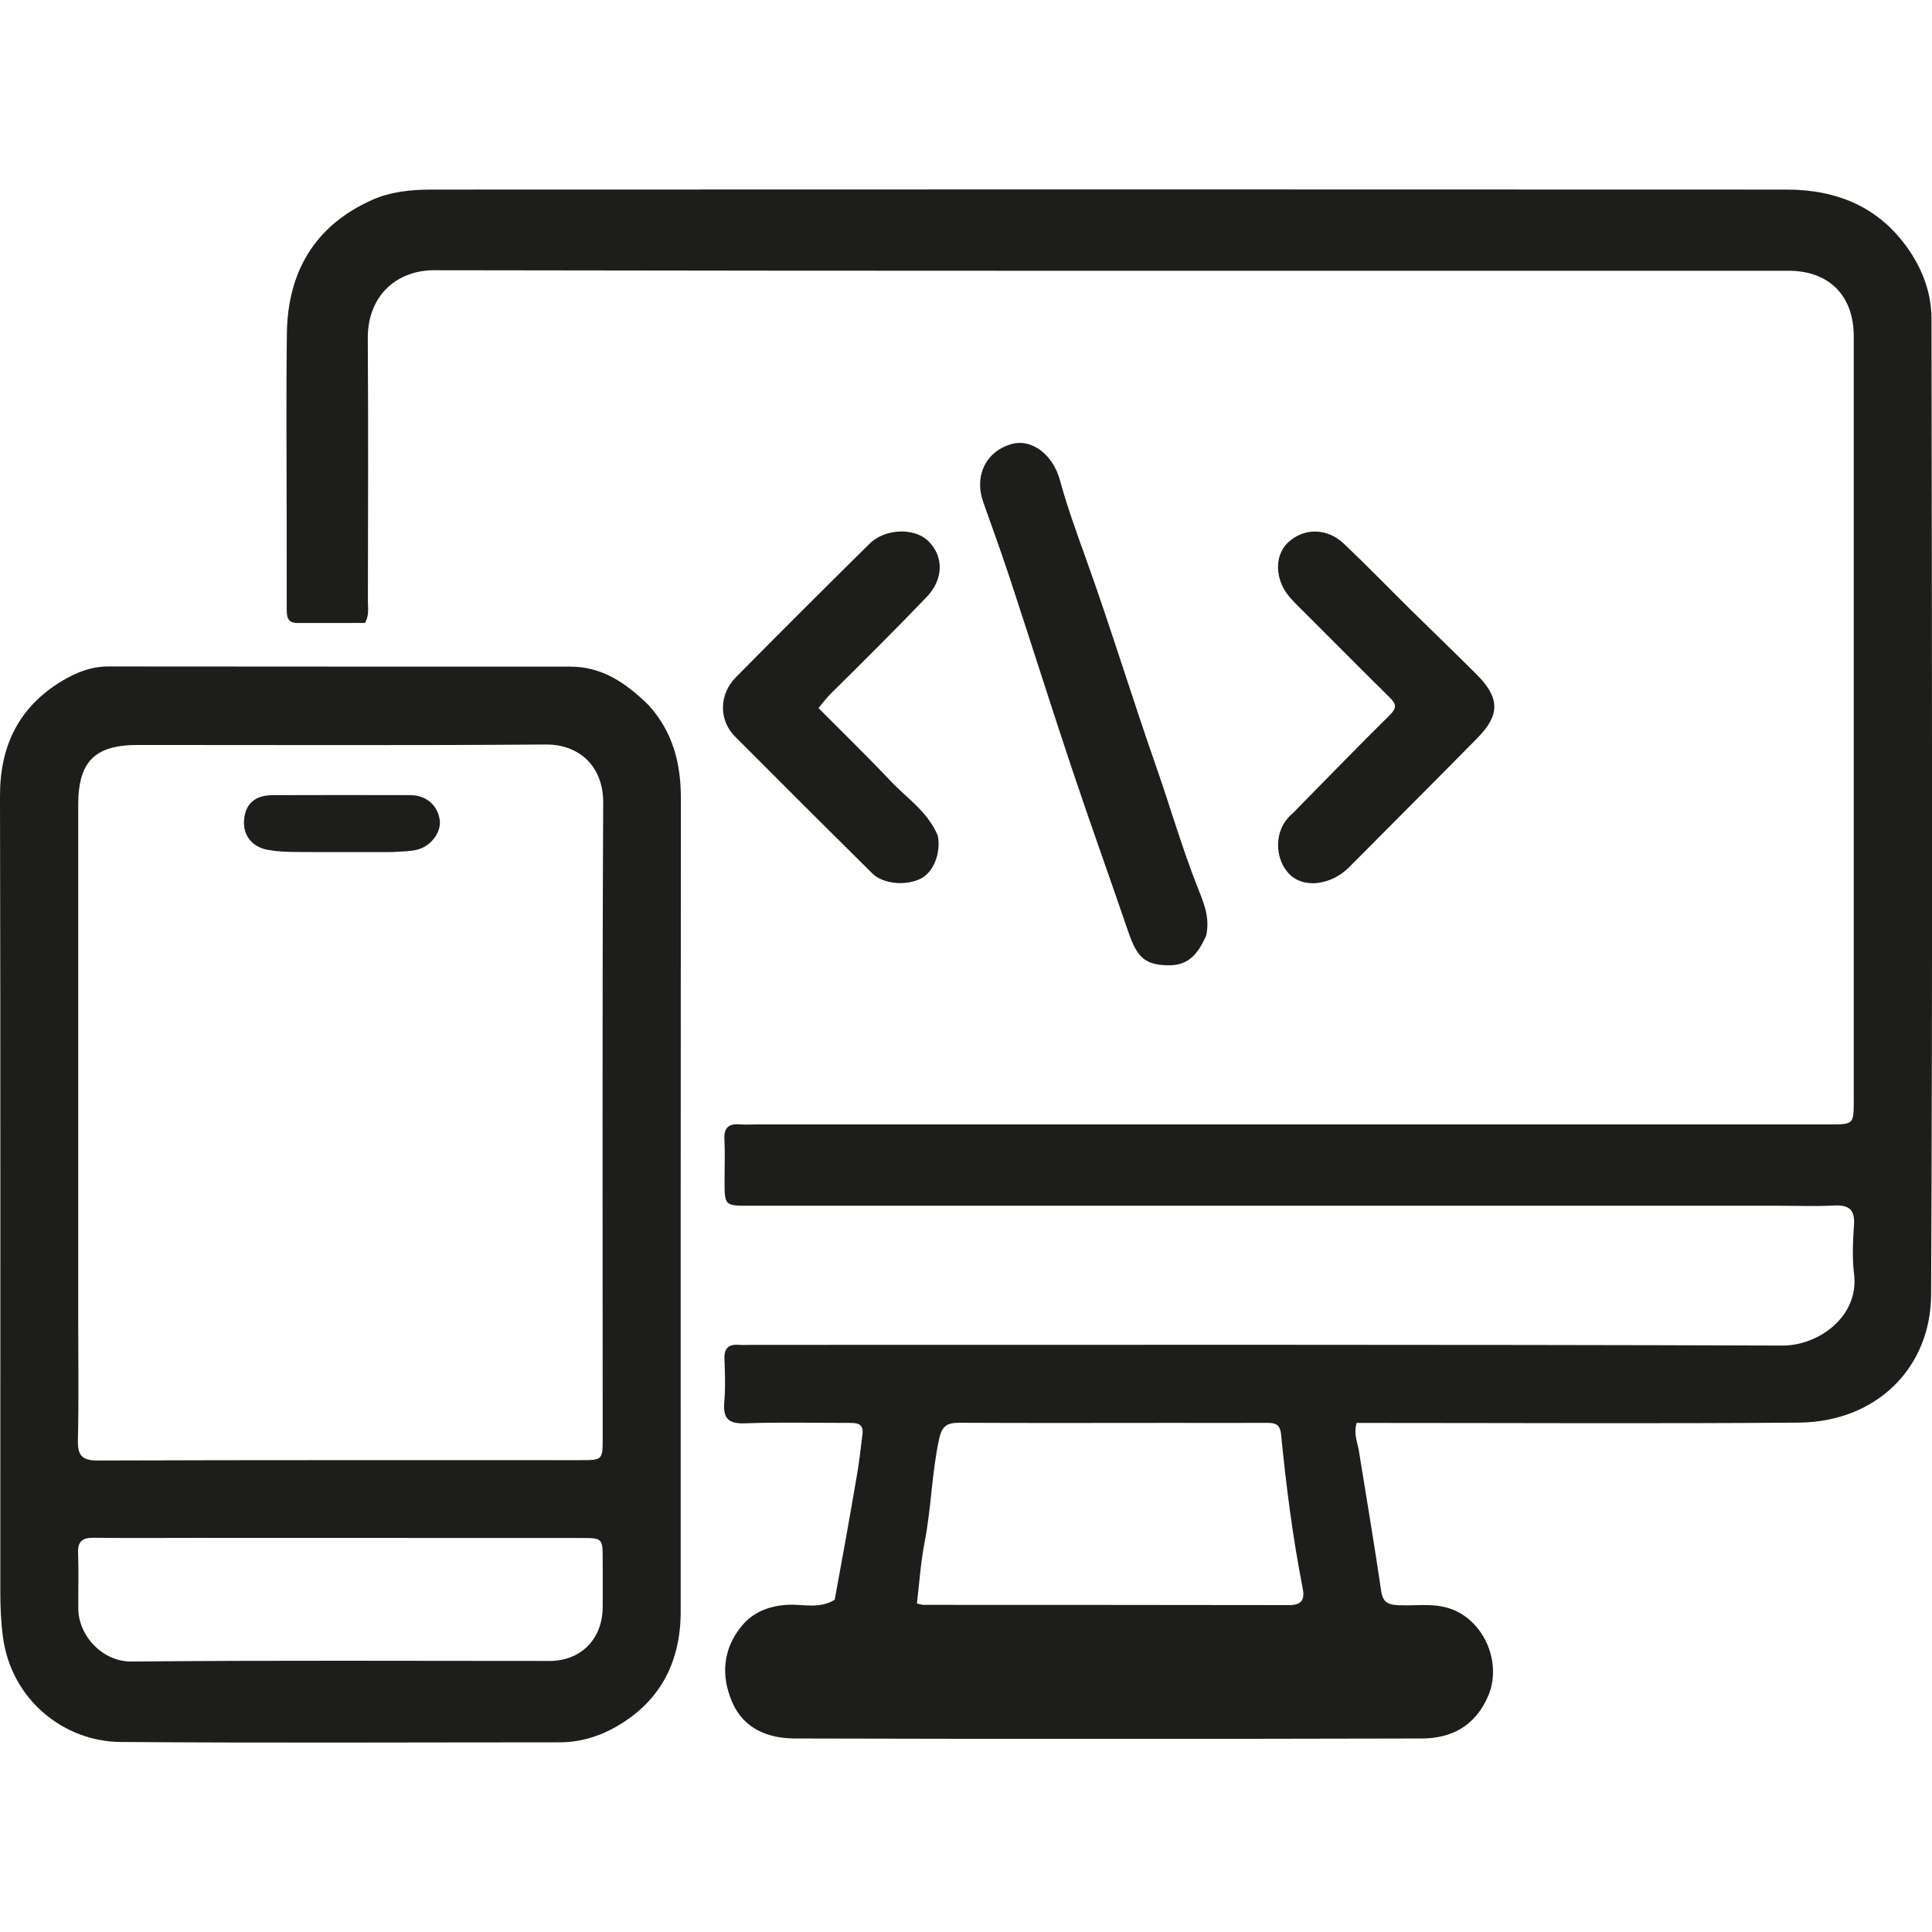 <?xml version="1.0" encoding="utf-8"?>
<!-- Generator: Adobe Adobe Illustrator 24.2.0, SVG Export Plug-In . SVG Version: 6.00 Build 0)  -->
<svg version="1.1" id="Layer_1" xmlns="http://www.w3.org/2000/svg" xmlns:xlink="http://www.w3.org/1999/xlink" x="0px" y="0px"
	 width="800px" height="800px" viewBox="0 0 800 800" style="enable-background:new 0 0 800 800;" xml:space="preserve">
<style type="text/css">
	.st0{fill:#1D1D1B;}
</style>
<g>
	<path class="st0" d="M345.64,662.42c3.26-17.63,6.33-34.75,9.25-51.9c0.95-5.56,1.57-11.17,2.25-16.77
		c0.54-4.46-2.49-4.56-5.67-4.56c-14.31,0.03-28.64-0.36-42.93,0.18c-7.11,0.27-9.23-2.19-8.63-8.94
		c0.52-5.86,0.31-11.81,0.07-17.71c-0.18-4.51,1.77-6.19,6.05-5.85c1.58,0.13,3.18,0.01,4.77,0.01c142.44,0,284.88-0.19,427.32,0.29
		c14.82,0.05,31.74-12.01,29.61-29.55c-0.81-6.72-0.5-13.64-0.03-20.42c0.45-6.49-2.24-8.34-8.33-8.02
		c-7.7,0.4-15.44,0.09-23.17,0.09c-141.98,0-283.97,0-425.95,0c-10.22,0-10.22-0.01-10.23-10.48c0-5.68,0.24-11.37-0.06-17.03
		c-0.26-4.88,1.85-6.55,6.43-6.18c2.26,0.18,4.54,0.02,6.81,0.02c148.12,0,296.24,0,444.36,0c10.02,0,10.04,0,10.04-10.15
		c0-105.41,0.01-210.82,0-316.23c0-16.8-10.26-27.1-26.95-27.1c-186.97,0-373.93,0.12-560.9-0.22
		c-15.31-0.03-27.58,10.39-27.46,28.24c0.25,36.35,0.09,72.7,0.05,109.04c0,2.66,0.6,5.43-1.17,8.77c-9.12,0-18.6-0.02-28.07,0.01
		c-4.37,0.01-4.37-3.01-4.37-6.09c-0.01-11.81-0.02-23.63-0.02-35.44c0-26.13-0.27-52.25,0.08-78.37
		c0.34-25.61,11.66-44.78,35.44-55.34c7.63-3.39,16.24-4.22,24.62-4.22c186.97-0.08,373.93-0.09,560.9,0
		c20.81,0.01,38.4,7.12,50.64,24.93c5.93,8.63,9.38,18.28,9.4,28.54c0.18,134.71,0.49,269.43-0.16,404.14
		c-0.14,29.95-22.3,52.71-54.91,52.97c-58.38,0.46-116.77,0.13-175.15,0.13c-2.67,0-5.33,0-7.82,0c-1.34,4.55,0.35,7.95,0.92,11.45
		c3.12,19.39,6.4,38.75,9.25,58.17c0.71,4.82,3.01,5.68,7.25,5.86c8.45,0.37,16.95-1.51,25.25,3.17
		c11.52,6.51,17.11,22.06,11.78,34.44c-5.28,12.25-14.99,17.54-27.41,17.57c-86.55,0.21-173.11,0.22-259.66,0
		c-11.12-0.03-21.24-4.03-25.99-15.15c-4.67-10.92-3.82-21.89,3.91-31.35c4.77-5.84,11.43-8.45,19.12-8.86
		C332.55,664.16,339.22,666.38,345.64,662.42z M485.2,589.19c-29.28,0.01-58.55,0.1-87.83-0.05c-5.07-0.03-7.29,1.12-8.51,6.76
		c-3.06,14.19-3.25,28.71-6.03,42.91c-1.62,8.29-2.14,16.79-3.16,25.18c1.5,0.3,2.15,0.55,2.81,0.55c50.38,0.03,100.76,0,151.14,0.1
		c5.27,0.01,6.78-2.02,5.78-7.1c-4.14-21.05-6.84-42.32-8.94-63.65c-0.41-4.13-2.42-4.73-5.78-4.71
		C511.98,589.24,499.27,589.19,485.2,589.19z"/>
	<path class="st0" d="M268.67,292.08c10.08,11.25,13.27,24.2,13.26,38.53c-0.11,112.22-0.06,224.44-0.07,336.66
		c0,21.53-8.96,38.11-27.99,48.43c-6.69,3.63-14.25,5.76-22.12,5.76c-60.65,0-121.31,0.32-181.96-0.15
		C26.82,721.13,4.73,704.2,1.21,677.8c-0.85-6.36-1.08-12.64-1.08-18.98C0.11,549.1,0.25,439.38,0,329.66
		c-0.05-20.93,7.86-36.94,25.68-47.7c5.72-3.45,12.03-6,19.15-5.99c63.83,0.09,127.67,0.03,191.5,0.07
		C249.49,276.06,259.4,282.98,268.67,292.08z M32.39,547.15c0,16.35,0.26,32.71-0.13,49.05c-0.16,6.41,1.57,8.59,8.31,8.57
		c66.53-0.24,133.07-0.14,199.6-0.15c9.38,0,9.39-0.03,9.39-9.36c0-87.65-0.22-175.31,0.21-262.96c0.07-14.74-9.7-24.12-23.8-24.02
		c-56.31,0.43-112.63,0.18-168.95,0.19c-17.78,0.01-24.63,6.91-24.63,24.77C32.39,404.09,32.39,474.93,32.39,547.15z M81.68,636.81
		c-14.31,0-28.62,0.11-42.92-0.05c-4.58-0.05-6.61,1.42-6.43,6.28c0.29,7.71,0.03,15.44,0.1,23.16c0.1,11.1,9.96,21.92,22.07,21.81
		c57.68-0.56,115.37-0.24,173.05-0.25c12.96,0,21.91-9.03,22.01-22.18c0.05-6.59,0.02-13.17,0-19.76c-0.03-8.92-0.04-8.97-9.13-8.97
		C187.97,636.81,135.51,636.81,81.68,636.81z"/>
	<path class="st0" d="M499.47,387.37c-4.12,9.35-8.61,12.6-16.48,12.33c-8.92-0.31-12.21-3.38-15.76-13.77
		c-7.65-22.39-15.68-44.66-23.19-67.1c-8.79-26.27-17.11-52.7-25.77-79.02c-3.52-10.69-7.35-21.28-11.13-31.89
		c-3.86-10.86,1.09-21.07,11.77-24.06c8.49-2.38,17.16,4.67,19.93,14.81c3.03,11.08,6.97,21.93,10.86,32.75
		c10.21,28.44,19.02,57.36,28.99,85.86c5.81,16.59,10.65,33.52,17.12,49.9C498.24,373.31,501.14,379.76,499.47,387.37z"/>
	<path class="st0" d="M388.31,345.97c1.4,7.12-1.68,14.9-6.67,17.64c-6.08,3.34-15.87,2.59-20.47-1.97
		c-19.02-18.83-37.98-37.72-56.85-56.7c-6.71-6.75-6.64-17.38,0.35-24.46c18.35-18.59,36.85-37.04,55.45-55.39
		c6.43-6.35,18.6-6.64,24.28-1.04c6.39,6.3,6.42,15.74-0.69,23.15c-12.74,13.28-25.79,26.28-38.88,39.21
		c-1.94,1.92-3.67,3.89-5.9,6.81c9.93,10,20.08,19.83,29.77,30.1C375.43,330.47,384.07,335.99,388.31,345.97z"/>
	<path class="st0" d="M537.25,334.76c12.96-13.15,25.45-26.07,38.25-38.68c2.9-2.86,2.74-4.52,0.08-7.14
		c-11.63-11.46-23.13-23.04-34.67-34.59c-2.41-2.41-4.9-4.75-7.09-7.34c-5.96-7.08-6.15-16.9-0.6-22.25
		c6.45-6.22,16.2-6.32,23.22,0.34c9.63,9.14,18.88,18.69,28.34,28.02c8.86,8.74,17.84,17.34,26.64,26.14
		c9.64,9.64,9.79,16.71,0.43,26.24c-14.35,14.6-28.83,29.06-43.26,43.59c-3.34,3.36-6.66,6.73-10.01,10.07
		c-7.29,7.26-18.25,8.72-24.18,3.28c-6.46-5.91-7.73-18.63,1.09-25.86C536,336.15,536.43,335.6,537.25,334.76z"/>
	<path class="st0" d="M162.53,352.82c-13.78,0-26.91,0.07-40.04-0.03c-3.83-0.03-7.72-0.2-11.49-0.86
		c-6.71-1.18-10.47-6.14-9.94-12.43c0.56-6.65,4.54-10.22,11.81-10.24c19.02-0.06,38.04-0.06,57.05-0.01
		c6.53,0.02,11.27,4.12,12.16,10.26c0.73,5.05-3.6,10.97-9.49,12.36C169.55,352.6,166.32,352.54,162.53,352.82z"/>
</g>
</svg>
